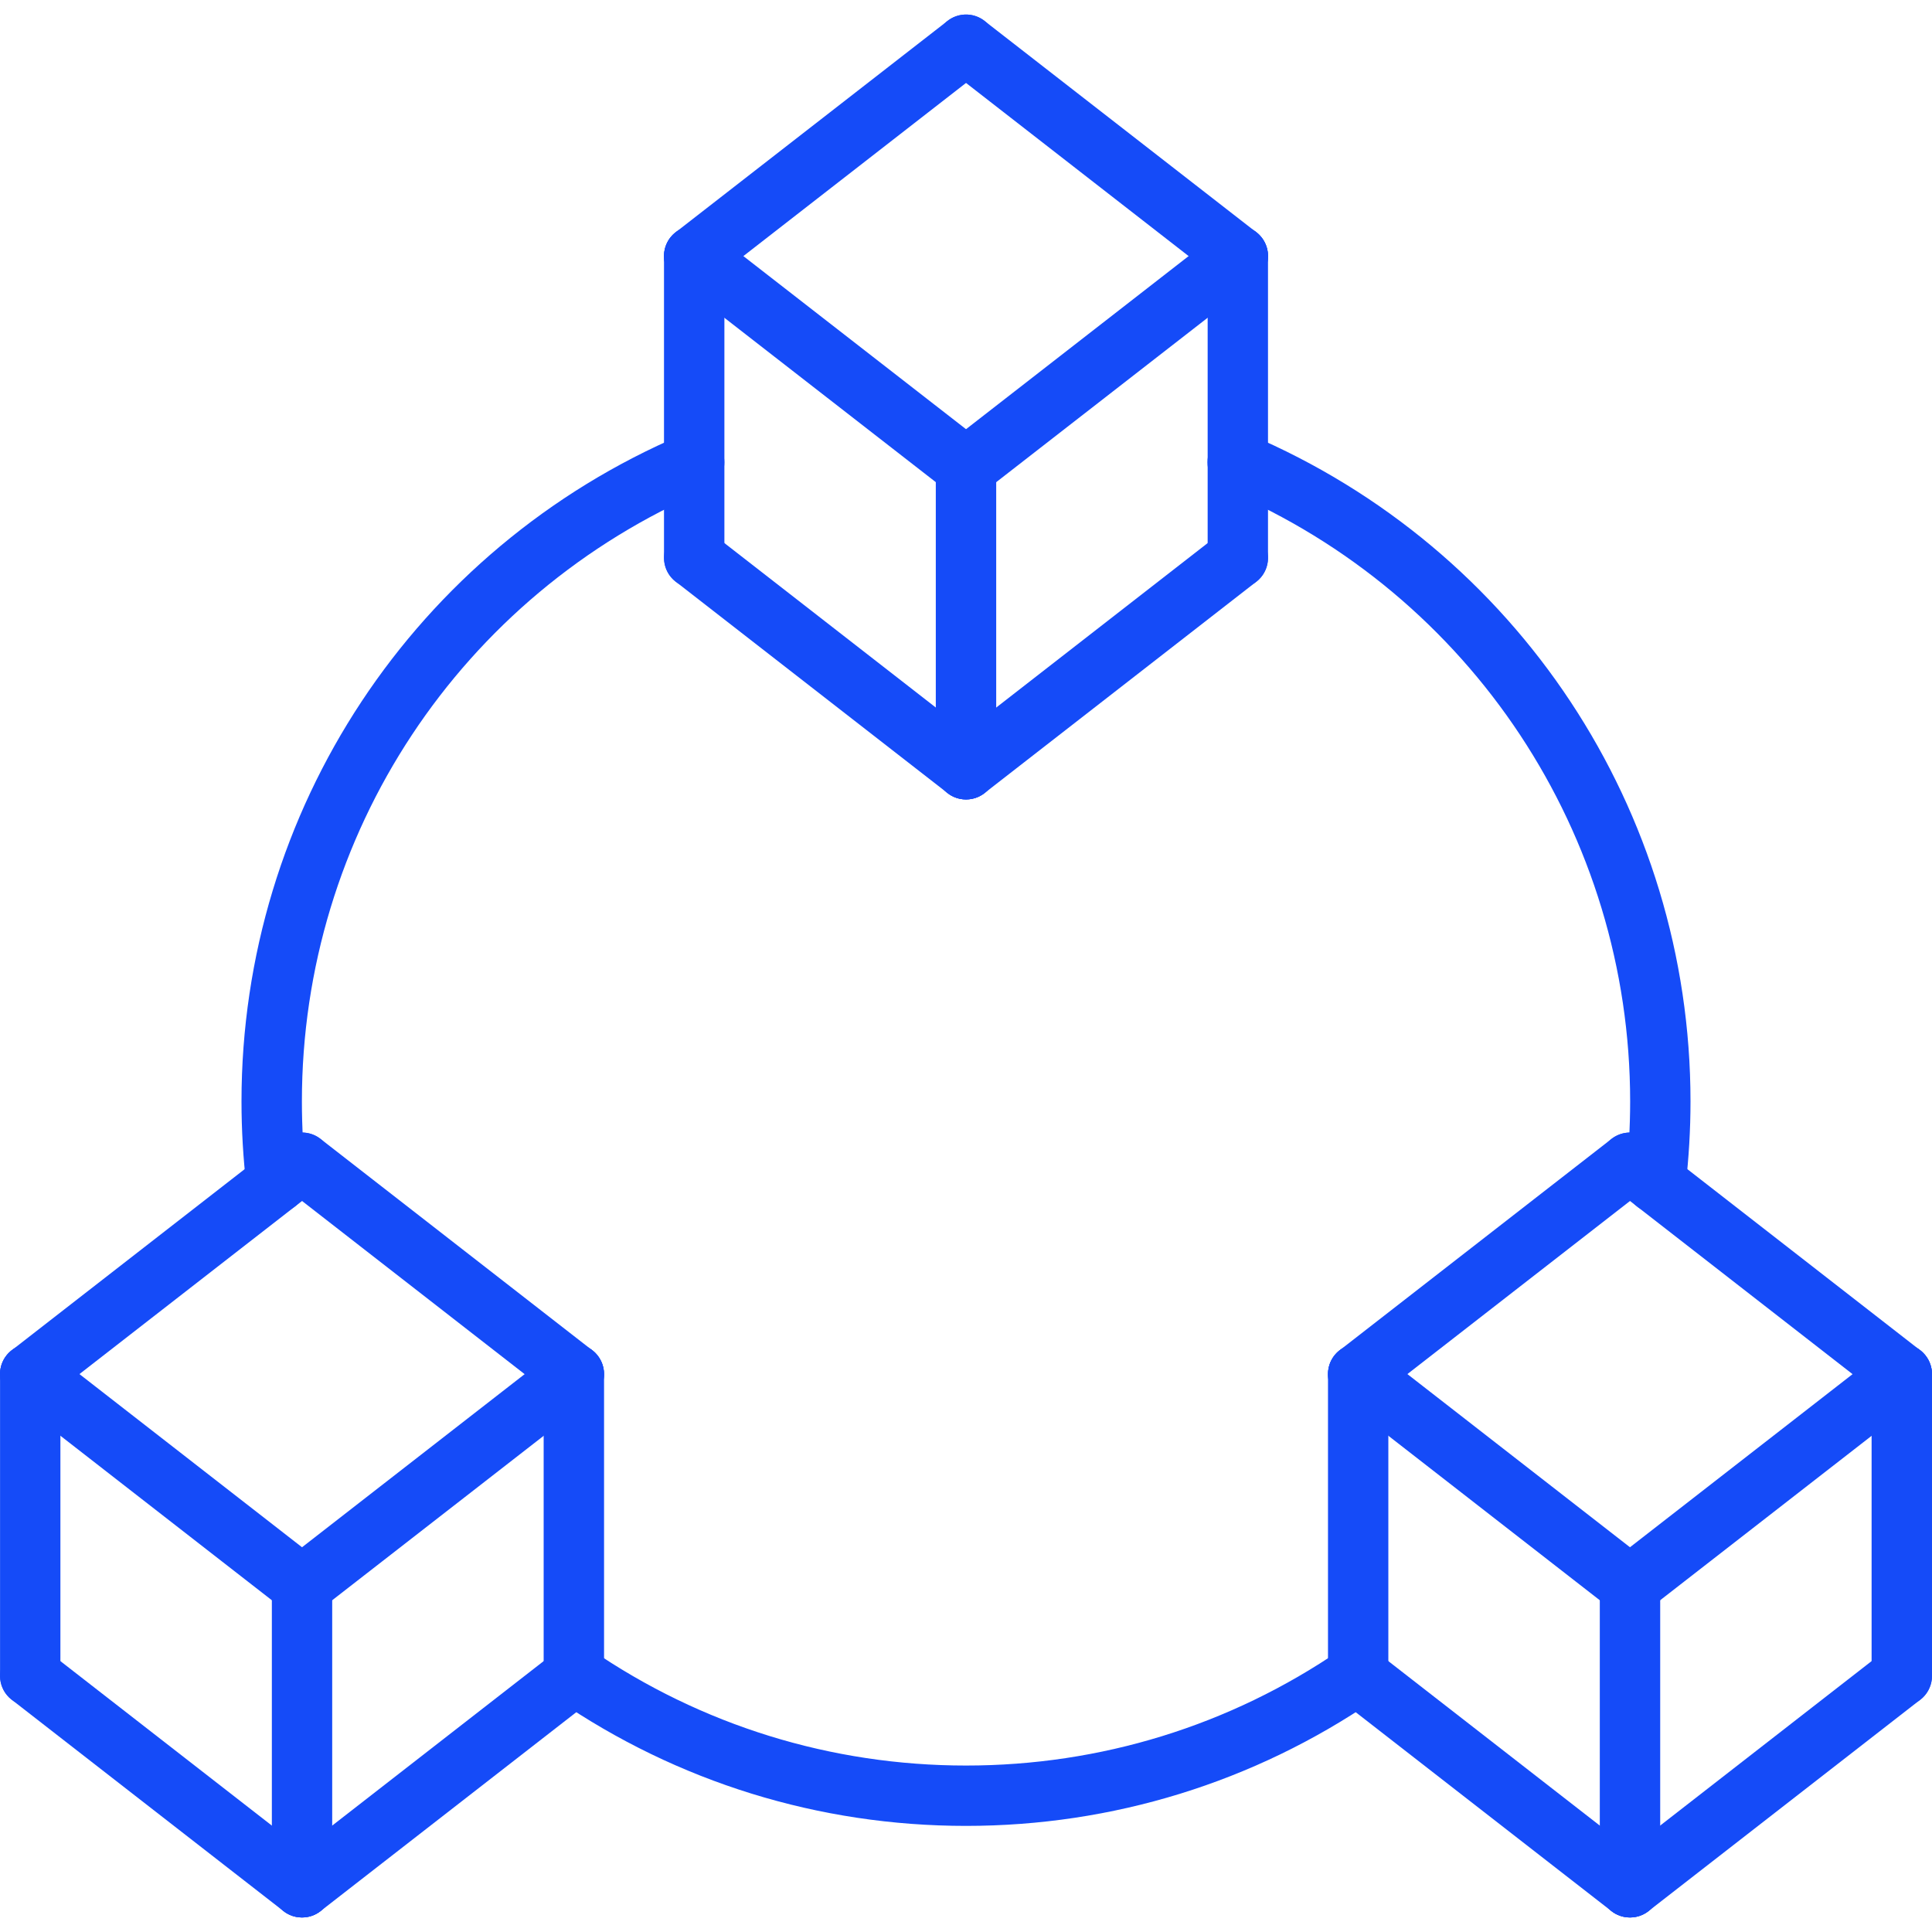 <svg width="38" height="38" viewBox="0 0 38 38" fill="none" xmlns="http://www.w3.org/2000/svg">
<path d="M19 15.724C18.672 15.724 18.406 15.458 18.406 15.13V9.193C18.406 8.864 18.672 8.599 19 8.599C19.328 8.599 19.594 8.864 19.594 9.193V15.13C19.594 15.458 19.328 15.724 19 15.724Z" fill="#154BF8"/>
<path d="M19.001 15.724C18.824 15.724 18.649 15.645 18.532 15.495C18.33 15.235 18.377 14.863 18.636 14.662L23.982 10.504C24.242 10.302 24.614 10.35 24.815 10.608C25.017 10.868 24.97 11.24 24.711 11.441L19.365 15.599C19.257 15.684 19.128 15.724 19.001 15.724Z" fill="#154BF8"/>
<path d="M19 15.724C18.873 15.724 18.744 15.683 18.636 15.598L13.29 11.44C13.031 11.239 12.984 10.866 13.186 10.607C13.387 10.349 13.76 10.3 14.019 10.503L19.365 14.662C19.624 14.863 19.67 15.236 19.469 15.495C19.352 15.645 19.177 15.724 19 15.724Z" fill="#154BF8"/>
<path d="M19.001 9.787C18.824 9.787 18.649 9.708 18.532 9.558C18.33 9.299 18.377 8.926 18.636 8.725L23.982 4.568C24.242 4.366 24.614 4.413 24.815 4.672C25.017 4.931 24.97 5.303 24.711 5.505L19.365 9.662C19.257 9.747 19.128 9.787 19.001 9.787Z" fill="#154BF8"/>
<path d="M19 9.787C18.872 9.787 18.744 9.747 18.636 9.662L13.289 5.505C13.03 5.303 12.984 4.931 13.185 4.672C13.387 4.413 13.76 4.366 14.018 4.568L19.365 8.725C19.623 8.926 19.671 9.299 19.469 9.558C19.352 9.709 19.177 9.787 19 9.787Z" fill="#154BF8"/>
<path d="M13.655 5.631C13.478 5.631 13.303 5.552 13.185 5.402C12.984 5.143 13.03 4.77 13.289 4.569L18.636 0.412C18.896 0.209 19.268 0.257 19.469 0.515C19.671 0.775 19.623 1.147 19.365 1.348L14.018 5.506C13.911 5.591 13.782 5.631 13.655 5.631Z" fill="#154BF8"/>
<path d="M24.346 5.631C24.219 5.631 24.09 5.591 23.982 5.506L18.636 1.348C18.377 1.147 18.33 0.774 18.532 0.515C18.733 0.257 19.106 0.209 19.365 0.412L24.711 4.569C24.97 4.77 25.017 5.143 24.815 5.402C24.698 5.553 24.523 5.631 24.346 5.631Z" fill="#154BF8"/>
<path d="M13.654 11.566C13.326 11.566 13.06 11.3 13.06 10.972V5.037C13.06 4.709 13.326 4.444 13.654 4.444C13.982 4.444 14.248 4.709 14.248 5.037V10.971C14.248 11.3 13.982 11.566 13.654 11.566Z" fill="#154BF8"/>
<path d="M24.346 11.566C24.018 11.566 23.753 11.301 23.753 10.973V5.036C23.753 4.708 24.018 4.442 24.346 4.442C24.675 4.442 24.94 4.708 24.94 5.036V10.973C24.94 11.301 24.675 11.566 24.346 11.566Z" fill="#154BF8"/>
<path d="M32.06 37.714C31.731 37.714 31.466 37.448 31.466 37.12V31.183C31.466 30.854 31.731 30.589 32.06 30.589C32.388 30.589 32.654 30.854 32.654 31.183V37.12C32.654 37.448 32.388 37.714 32.06 37.714Z" fill="#154BF8"/>
<path d="M32.06 37.714C31.883 37.714 31.708 37.635 31.591 37.485C31.389 37.225 31.436 36.853 31.695 36.652L37.041 32.494C37.301 32.292 37.673 32.34 37.874 32.598C38.076 32.858 38.029 33.23 37.77 33.431L32.424 37.589C32.316 37.673 32.187 37.714 32.06 37.714Z" fill="#154BF8"/>
<path d="M32.059 37.714C31.932 37.714 31.803 37.674 31.695 37.589L26.349 33.431C26.09 33.23 26.043 32.857 26.245 32.598C26.447 32.34 26.819 32.292 27.078 32.494L32.424 36.652C32.683 36.853 32.73 37.226 32.528 37.485C32.411 37.635 32.236 37.714 32.059 37.714Z" fill="#154BF8"/>
<path d="M32.06 31.778C31.883 31.778 31.708 31.699 31.591 31.549C31.389 31.29 31.436 30.917 31.695 30.716L37.041 26.559C37.301 26.356 37.673 26.405 37.874 26.663C38.076 26.922 38.029 27.294 37.77 27.496L32.424 31.653C32.316 31.738 32.187 31.778 32.06 31.778Z" fill="#154BF8"/>
<path d="M32.059 31.778C31.932 31.778 31.803 31.738 31.695 31.653L26.349 27.494C26.09 27.293 26.044 26.92 26.245 26.661C26.447 26.403 26.819 26.355 27.078 26.557L32.424 30.716C32.683 30.917 32.729 31.29 32.528 31.549C32.411 31.7 32.236 31.778 32.059 31.778Z" fill="#154BF8"/>
<path d="M26.714 27.621C26.537 27.621 26.362 27.542 26.245 27.392C26.043 27.133 26.09 26.76 26.349 26.559L31.695 22.402C31.955 22.199 32.327 22.248 32.528 22.506C32.73 22.765 32.683 23.137 32.424 23.339L27.078 27.496C26.97 27.58 26.841 27.621 26.714 27.621Z" fill="#154BF8"/>
<path d="M37.405 27.622C37.278 27.622 37.149 27.581 37.041 27.497L31.695 23.338C31.436 23.137 31.39 22.764 31.591 22.505C31.793 22.247 32.166 22.198 32.424 22.401L37.77 26.56C38.029 26.761 38.075 27.134 37.874 27.393C37.757 27.543 37.582 27.622 37.405 27.622Z" fill="#154BF8"/>
<path d="M26.714 33.556C26.385 33.556 26.12 33.291 26.12 32.963V27.028C26.12 26.699 26.385 26.434 26.714 26.434C27.042 26.434 27.307 26.699 27.307 27.028V32.963C27.307 33.291 27.042 33.556 26.714 33.556Z" fill="#154BF8"/>
<path d="M37.406 33.556C37.078 33.556 36.812 33.291 36.812 32.963V27.028C36.812 26.699 37.078 26.434 37.406 26.434C37.734 26.434 38 26.699 38 27.028V32.963C38 33.291 37.734 33.556 37.406 33.556Z" fill="#154BF8"/>
<path d="M5.941 37.714C5.612 37.714 5.347 37.448 5.347 37.12V31.183C5.347 30.854 5.612 30.589 5.941 30.589C6.269 30.589 6.534 30.854 6.534 31.183V37.12C6.534 37.448 6.269 37.714 5.941 37.714Z" fill="#154BF8"/>
<path d="M5.941 37.714C5.764 37.714 5.589 37.635 5.472 37.485C5.27 37.225 5.317 36.853 5.576 36.652L10.922 32.494C11.182 32.292 11.555 32.34 11.755 32.598C11.957 32.858 11.91 33.23 11.651 33.431L6.305 37.589C6.197 37.673 6.068 37.714 5.941 37.714Z" fill="#154BF8"/>
<path d="M5.94 37.714C5.813 37.714 5.684 37.674 5.576 37.589L0.23 33.431C-0.029 33.23 -0.076 32.857 0.126 32.598C0.328 32.34 0.7 32.292 0.959 32.494L6.305 36.652C6.564 36.853 6.611 37.226 6.409 37.485C6.292 37.635 6.117 37.714 5.94 37.714Z" fill="#154BF8"/>
<path d="M5.941 31.778C5.764 31.778 5.589 31.699 5.472 31.549C5.27 31.29 5.317 30.917 5.576 30.716L10.922 26.559C11.182 26.356 11.555 26.405 11.755 26.663C11.957 26.922 11.91 27.294 11.651 27.496L6.305 31.653C6.197 31.738 6.068 31.778 5.941 31.778Z" fill="#154BF8"/>
<path d="M5.94 31.778C5.813 31.778 5.684 31.738 5.576 31.653L0.23 27.494C-0.029 27.293 -0.075 26.92 0.126 26.661C0.328 26.403 0.7 26.355 0.959 26.557L6.305 30.716C6.564 30.917 6.61 31.29 6.409 31.549C6.292 31.7 6.117 31.778 5.94 31.778Z" fill="#154BF8"/>
<path d="M0.595 27.621C0.418 27.621 0.243 27.542 0.126 27.392C-0.076 27.133 -0.029 26.76 0.23 26.559L5.576 22.402C5.836 22.199 6.208 22.248 6.409 22.506C6.611 22.765 6.564 23.137 6.305 23.339L0.959 27.496C0.851 27.58 0.722 27.621 0.595 27.621Z" fill="#154BF8"/>
<path d="M11.286 27.622C11.159 27.622 11.03 27.581 10.922 27.497L5.576 23.338C5.317 23.137 5.271 22.764 5.472 22.505C5.674 22.247 6.047 22.198 6.305 22.401L11.651 26.56C11.91 26.761 11.957 27.134 11.755 27.393C11.638 27.543 11.463 27.622 11.286 27.622Z" fill="#154BF8"/>
<path d="M0.595 33.556C0.266 33.556 0.001 33.291 0.001 32.963V27.028C0.001 26.699 0.266 26.434 0.595 26.434C0.923 26.434 1.188 26.699 1.188 27.028V32.963C1.188 33.291 0.923 33.556 0.595 33.556Z" fill="#154BF8"/>
<path d="M11.287 33.556C10.959 33.556 10.693 33.291 10.693 32.963V27.028C10.693 26.699 10.959 26.434 11.287 26.434C11.615 26.434 11.881 26.699 11.881 27.028V32.963C11.881 33.291 11.615 33.556 11.287 33.556Z" fill="#154BF8"/>
<path d="M19 35.913C16.108 35.913 13.323 35.051 10.946 33.419C10.675 33.233 10.607 32.864 10.792 32.594C10.978 32.322 11.348 32.255 11.617 32.44C13.797 33.936 16.35 34.726 19.001 34.726C21.644 34.726 24.189 33.941 26.362 32.454C26.634 32.268 27.003 32.339 27.187 32.609C27.373 32.879 27.303 33.249 27.032 33.434C24.66 35.056 21.883 35.913 19 35.913Z" fill="#154BF8"/>
<path d="M32.564 23.856C32.541 23.856 32.517 23.855 32.494 23.852C32.168 23.814 31.936 23.518 31.974 23.193C32.033 22.687 32.063 22.173 32.063 21.664C32.063 16.416 28.941 11.696 24.111 9.64C23.809 9.511 23.668 9.162 23.797 8.861C23.925 8.558 24.274 8.418 24.576 8.547C29.846 10.79 33.25 15.939 33.25 21.664C33.25 22.219 33.217 22.78 33.153 23.331C33.117 23.633 32.861 23.856 32.564 23.856Z" fill="#154BF8"/>
<path d="M5.436 23.856C5.138 23.856 4.882 23.633 4.847 23.331C4.783 22.783 4.75 22.222 4.75 21.663C4.75 15.939 8.153 10.791 13.421 8.548C13.723 8.418 14.071 8.559 14.2 8.861C14.329 9.163 14.188 9.511 13.887 9.64C9.058 11.697 5.938 16.416 5.938 21.663C5.938 22.176 5.967 22.69 6.026 23.192C6.064 23.518 5.831 23.813 5.505 23.851C5.482 23.854 5.459 23.856 5.436 23.856Z" fill="#154BF8"/>
</svg>
